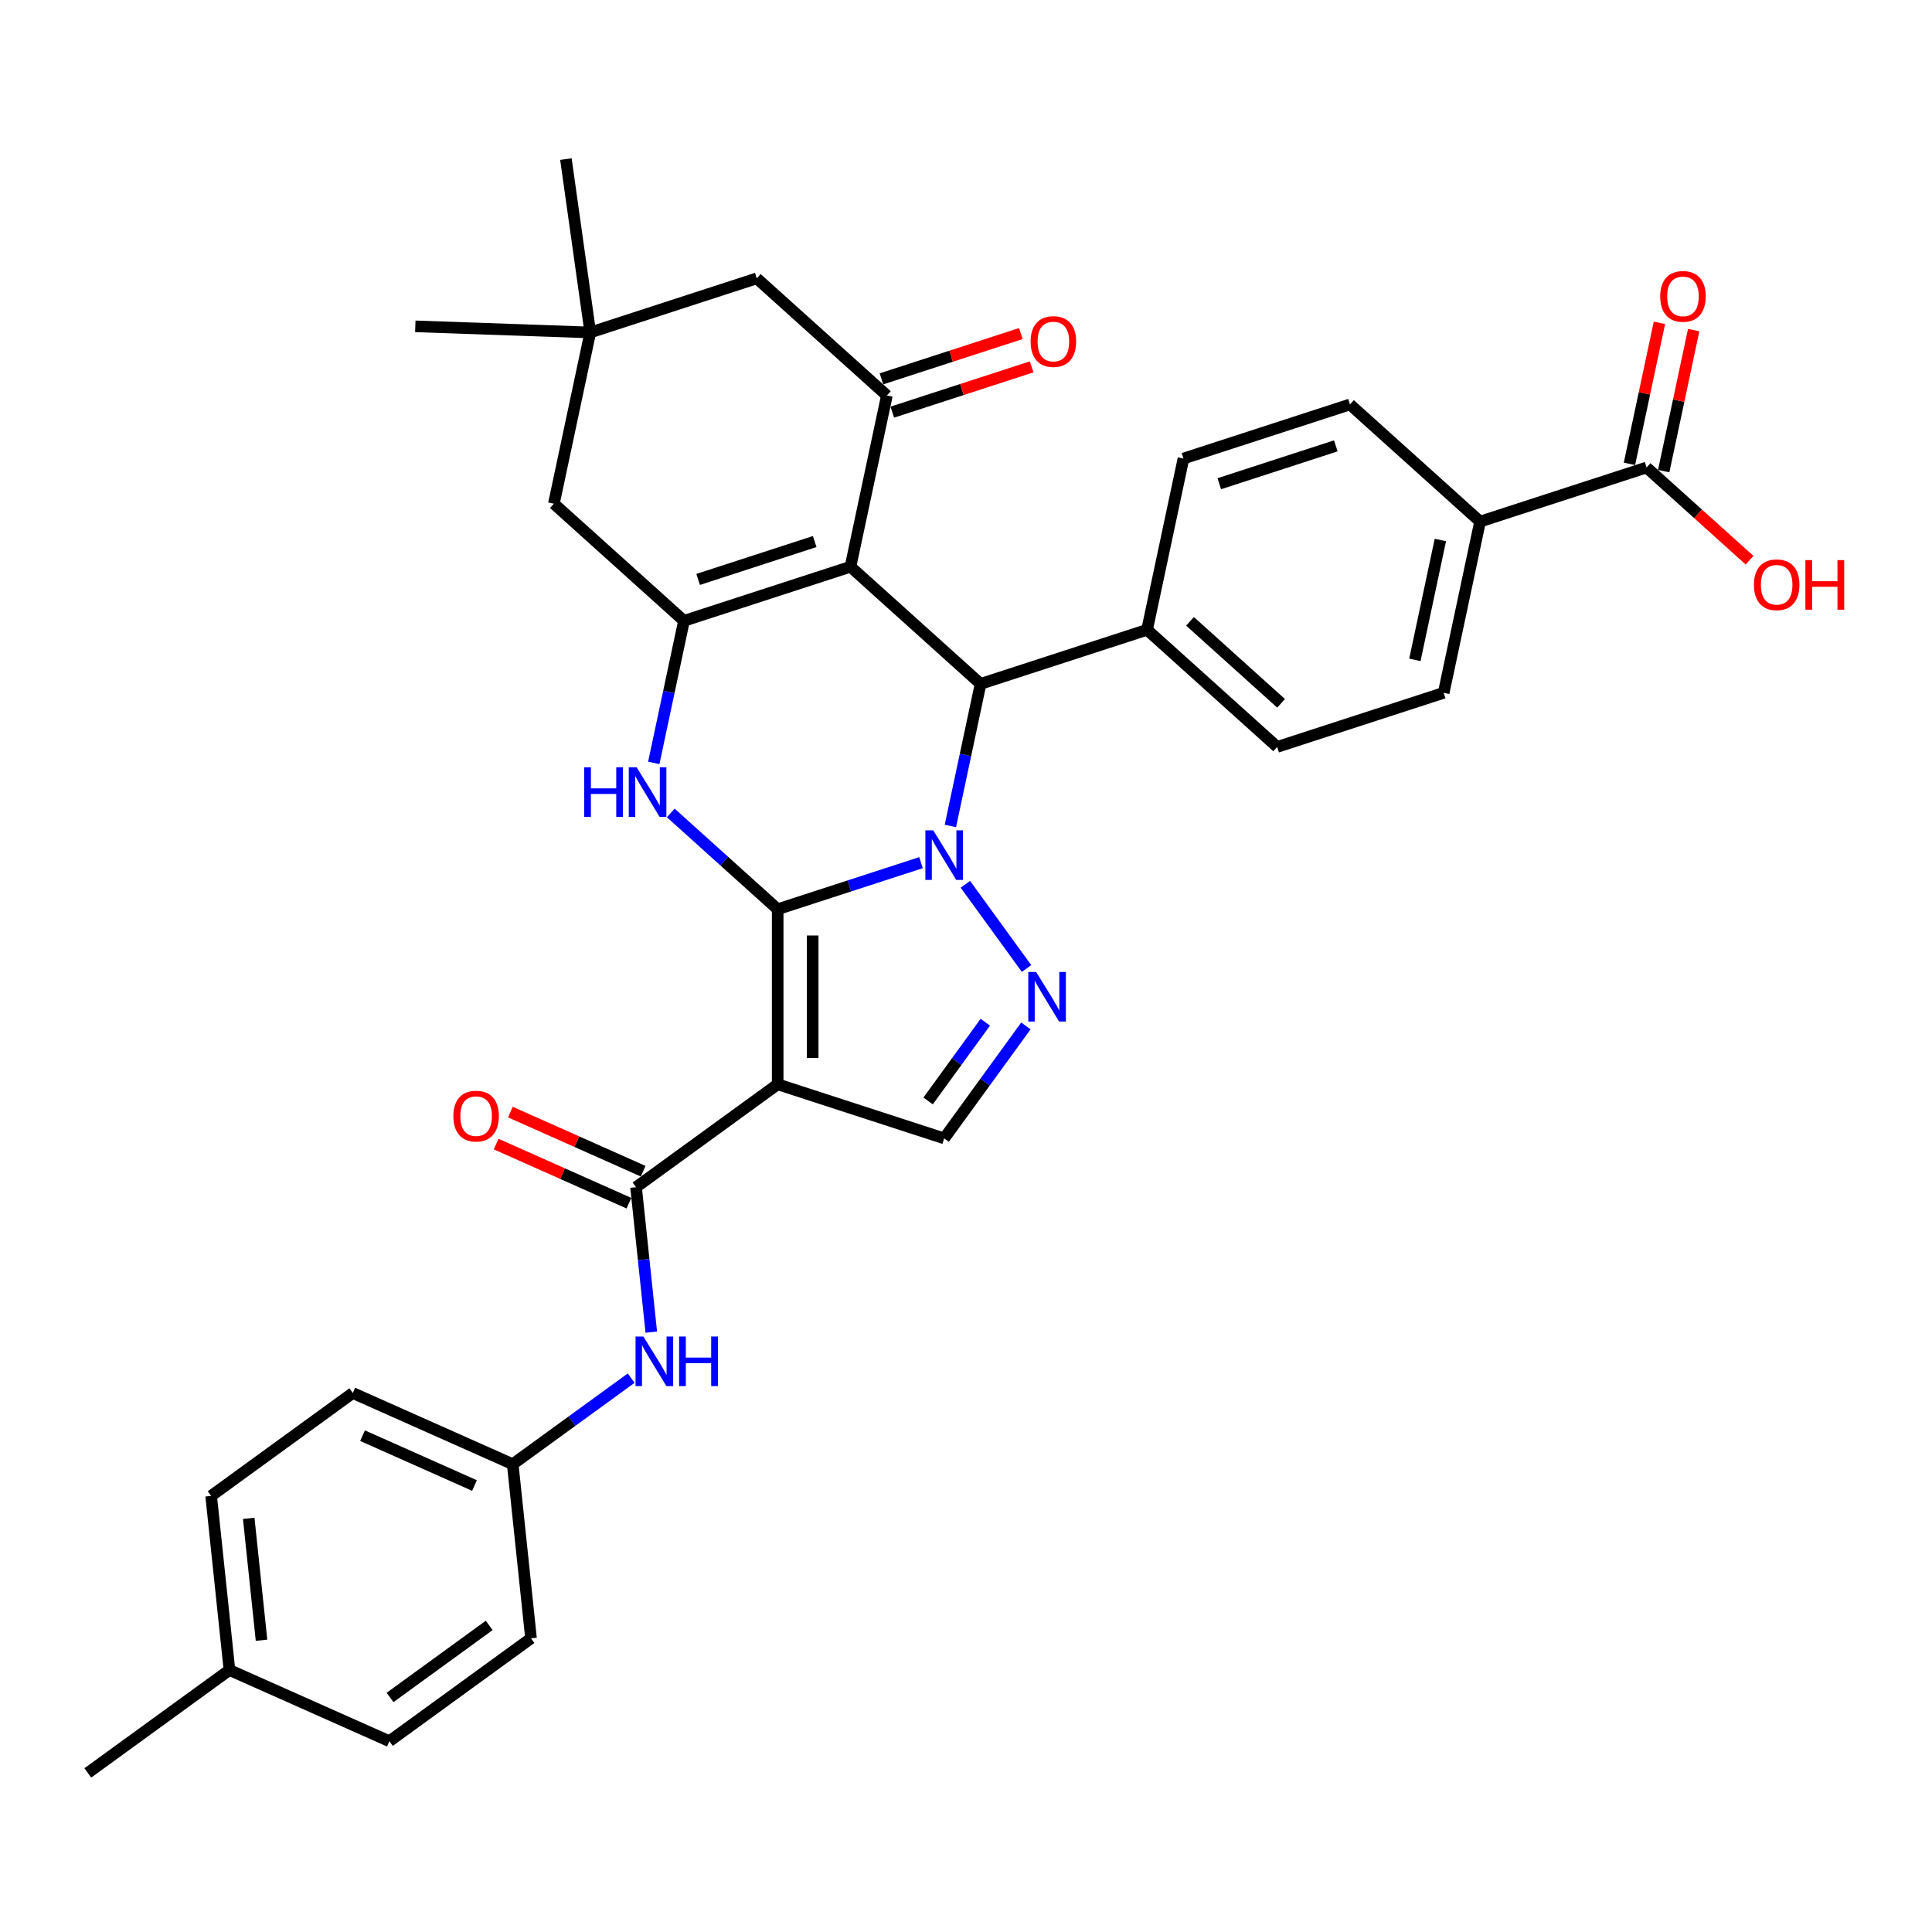 <?xml version='1.0' encoding='iso-8859-1'?>
<svg version='1.1' baseProfile='full'
              xmlns='http://www.w3.org/2000/svg'
                      xmlns:rdkit='http://www.rdkit.org/xml'
                      xmlns:xlink='http://www.w3.org/1999/xlink'
                  xml:space='preserve'
width='1000px' height='1000px' viewBox='0 0 1000 1000'>
<!-- END OF HEADER -->
<rect style='opacity:1.0;fill:#FFFFFF;stroke:none' width='1000' height='1000' x='0' y='0'> </rect>
<path class='bond-0' d='M 402.527,470.613 L 439.618,458.561' style='fill:none;fill-rule:evenodd;stroke:#000000;stroke-width:6px;stroke-linecap:butt;stroke-linejoin:miter;stroke-opacity:1' />
<path class='bond-0' d='M 439.618,458.561 L 476.709,446.509' style='fill:none;fill-rule:evenodd;stroke:#0000FF;stroke-width:6px;stroke-linecap:butt;stroke-linejoin:miter;stroke-opacity:1' />
<path class='bond-1' d='M 402.527,470.613 L 402.527,561.227' style='fill:none;fill-rule:evenodd;stroke:#000000;stroke-width:6px;stroke-linecap:butt;stroke-linejoin:miter;stroke-opacity:1' />
<path class='bond-1' d='M 420.65,484.205 L 420.65,547.635' style='fill:none;fill-rule:evenodd;stroke:#000000;stroke-width:6px;stroke-linecap:butt;stroke-linejoin:miter;stroke-opacity:1' />
<path class='bond-3' d='M 402.527,470.613 L 374.855,445.697' style='fill:none;fill-rule:evenodd;stroke:#000000;stroke-width:6px;stroke-linecap:butt;stroke-linejoin:miter;stroke-opacity:1' />
<path class='bond-3' d='M 374.855,445.697 L 347.184,420.782' style='fill:none;fill-rule:evenodd;stroke:#0000FF;stroke-width:6px;stroke-linecap:butt;stroke-linejoin:miter;stroke-opacity:1' />
<path class='bond-5' d='M 491.915,427.515 L 499.731,390.746' style='fill:none;fill-rule:evenodd;stroke:#0000FF;stroke-width:6px;stroke-linecap:butt;stroke-linejoin:miter;stroke-opacity:1' />
<path class='bond-5' d='M 499.731,390.746 L 507.546,353.977' style='fill:none;fill-rule:evenodd;stroke:#000000;stroke-width:6px;stroke-linecap:butt;stroke-linejoin:miter;stroke-opacity:1' />
<path class='bond-6' d='M 499.674,457.708 L 531.339,501.29' style='fill:none;fill-rule:evenodd;stroke:#0000FF;stroke-width:6px;stroke-linecap:butt;stroke-linejoin:miter;stroke-opacity:1' />
<path class='bond-8' d='M 402.527,561.227 L 329.218,614.489' style='fill:none;fill-rule:evenodd;stroke:#000000;stroke-width:6px;stroke-linecap:butt;stroke-linejoin:miter;stroke-opacity:1' />
<path class='bond-9' d='M 402.527,561.227 L 488.706,589.229' style='fill:none;fill-rule:evenodd;stroke:#000000;stroke-width:6px;stroke-linecap:butt;stroke-linejoin:miter;stroke-opacity:1' />
<path class='bond-2' d='M 440.206,293.344 L 354.027,321.345' style='fill:none;fill-rule:evenodd;stroke:#000000;stroke-width:6px;stroke-linecap:butt;stroke-linejoin:miter;stroke-opacity:1' />
<path class='bond-2' d='M 421.679,280.308 L 361.353,299.909' style='fill:none;fill-rule:evenodd;stroke:#000000;stroke-width:6px;stroke-linecap:butt;stroke-linejoin:miter;stroke-opacity:1' />
<path class='bond-7' d='M 440.206,293.344 L 459.046,204.709' style='fill:none;fill-rule:evenodd;stroke:#000000;stroke-width:6px;stroke-linecap:butt;stroke-linejoin:miter;stroke-opacity:1' />
<path class='bond-35' d='M 440.206,293.344 L 507.546,353.977' style='fill:none;fill-rule:evenodd;stroke:#000000;stroke-width:6px;stroke-linecap:butt;stroke-linejoin:miter;stroke-opacity:1' />
<path class='bond-4' d='M 338.396,394.883 L 346.211,358.114' style='fill:none;fill-rule:evenodd;stroke:#0000FF;stroke-width:6px;stroke-linecap:butt;stroke-linejoin:miter;stroke-opacity:1' />
<path class='bond-4' d='M 346.211,358.114 L 354.027,321.345' style='fill:none;fill-rule:evenodd;stroke:#000000;stroke-width:6px;stroke-linecap:butt;stroke-linejoin:miter;stroke-opacity:1' />
<path class='bond-12' d='M 354.027,321.345 L 286.687,260.712' style='fill:none;fill-rule:evenodd;stroke:#000000;stroke-width:6px;stroke-linecap:butt;stroke-linejoin:miter;stroke-opacity:1' />
<path class='bond-14' d='M 507.546,353.977 L 593.726,325.975' style='fill:none;fill-rule:evenodd;stroke:#000000;stroke-width:6px;stroke-linecap:butt;stroke-linejoin:miter;stroke-opacity:1' />
<path class='bond-34' d='M 531,531.016 L 509.853,560.123' style='fill:none;fill-rule:evenodd;stroke:#0000FF;stroke-width:6px;stroke-linecap:butt;stroke-linejoin:miter;stroke-opacity:1' />
<path class='bond-34' d='M 509.853,560.123 L 488.706,589.229' style='fill:none;fill-rule:evenodd;stroke:#000000;stroke-width:6px;stroke-linecap:butt;stroke-linejoin:miter;stroke-opacity:1' />
<path class='bond-34' d='M 509.994,529.096 L 495.191,549.47' style='fill:none;fill-rule:evenodd;stroke:#0000FF;stroke-width:6px;stroke-linecap:butt;stroke-linejoin:miter;stroke-opacity:1' />
<path class='bond-34' d='M 495.191,549.47 L 480.389,569.844' style='fill:none;fill-rule:evenodd;stroke:#000000;stroke-width:6px;stroke-linecap:butt;stroke-linejoin:miter;stroke-opacity:1' />
<path class='bond-17' d='M 461.846,213.327 L 497.913,201.608' style='fill:none;fill-rule:evenodd;stroke:#000000;stroke-width:6px;stroke-linecap:butt;stroke-linejoin:miter;stroke-opacity:1' />
<path class='bond-17' d='M 497.913,201.608 L 533.981,189.889' style='fill:none;fill-rule:evenodd;stroke:#FF0000;stroke-width:6px;stroke-linecap:butt;stroke-linejoin:miter;stroke-opacity:1' />
<path class='bond-17' d='M 456.246,196.091 L 492.313,184.372' style='fill:none;fill-rule:evenodd;stroke:#000000;stroke-width:6px;stroke-linecap:butt;stroke-linejoin:miter;stroke-opacity:1' />
<path class='bond-17' d='M 492.313,184.372 L 528.38,172.653' style='fill:none;fill-rule:evenodd;stroke:#FF0000;stroke-width:6px;stroke-linecap:butt;stroke-linejoin:miter;stroke-opacity:1' />
<path class='bond-36' d='M 459.046,204.709 L 391.706,144.076' style='fill:none;fill-rule:evenodd;stroke:#000000;stroke-width:6px;stroke-linecap:butt;stroke-linejoin:miter;stroke-opacity:1' />
<path class='bond-10' d='M 329.218,614.489 L 333.16,652' style='fill:none;fill-rule:evenodd;stroke:#000000;stroke-width:6px;stroke-linecap:butt;stroke-linejoin:miter;stroke-opacity:1' />
<path class='bond-10' d='M 333.16,652 L 337.103,689.511' style='fill:none;fill-rule:evenodd;stroke:#0000FF;stroke-width:6px;stroke-linecap:butt;stroke-linejoin:miter;stroke-opacity:1' />
<path class='bond-18' d='M 332.903,606.211 L 298.536,590.91' style='fill:none;fill-rule:evenodd;stroke:#000000;stroke-width:6px;stroke-linecap:butt;stroke-linejoin:miter;stroke-opacity:1' />
<path class='bond-18' d='M 298.536,590.91 L 264.168,575.608' style='fill:none;fill-rule:evenodd;stroke:#FF0000;stroke-width:6px;stroke-linecap:butt;stroke-linejoin:miter;stroke-opacity:1' />
<path class='bond-18' d='M 325.532,622.767 L 291.165,607.466' style='fill:none;fill-rule:evenodd;stroke:#000000;stroke-width:6px;stroke-linecap:butt;stroke-linejoin:miter;stroke-opacity:1' />
<path class='bond-18' d='M 291.165,607.466 L 256.797,592.164' style='fill:none;fill-rule:evenodd;stroke:#FF0000;stroke-width:6px;stroke-linecap:butt;stroke-linejoin:miter;stroke-opacity:1' />
<path class='bond-24' d='M 326.692,713.324 L 296.037,735.597' style='fill:none;fill-rule:evenodd;stroke:#0000FF;stroke-width:6px;stroke-linecap:butt;stroke-linejoin:miter;stroke-opacity:1' />
<path class='bond-24' d='M 296.037,735.597 L 265.381,757.869' style='fill:none;fill-rule:evenodd;stroke:#000000;stroke-width:6px;stroke-linecap:butt;stroke-linejoin:miter;stroke-opacity:1' />
<path class='bond-11' d='M 852.265,241.971 L 766.085,269.972' style='fill:none;fill-rule:evenodd;stroke:#000000;stroke-width:6px;stroke-linecap:butt;stroke-linejoin:miter;stroke-opacity:1' />
<path class='bond-19' d='M 861.128,243.855 L 868.886,207.358' style='fill:none;fill-rule:evenodd;stroke:#000000;stroke-width:6px;stroke-linecap:butt;stroke-linejoin:miter;stroke-opacity:1' />
<path class='bond-19' d='M 868.886,207.358 L 876.644,170.86' style='fill:none;fill-rule:evenodd;stroke:#FF0000;stroke-width:6px;stroke-linecap:butt;stroke-linejoin:miter;stroke-opacity:1' />
<path class='bond-19' d='M 843.401,240.087 L 851.159,203.59' style='fill:none;fill-rule:evenodd;stroke:#000000;stroke-width:6px;stroke-linecap:butt;stroke-linejoin:miter;stroke-opacity:1' />
<path class='bond-19' d='M 851.159,203.59 L 858.917,167.092' style='fill:none;fill-rule:evenodd;stroke:#FF0000;stroke-width:6px;stroke-linecap:butt;stroke-linejoin:miter;stroke-opacity:1' />
<path class='bond-25' d='M 852.265,241.971 L 878.912,265.964' style='fill:none;fill-rule:evenodd;stroke:#000000;stroke-width:6px;stroke-linecap:butt;stroke-linejoin:miter;stroke-opacity:1' />
<path class='bond-25' d='M 878.912,265.964 L 905.559,289.957' style='fill:none;fill-rule:evenodd;stroke:#FF0000;stroke-width:6px;stroke-linecap:butt;stroke-linejoin:miter;stroke-opacity:1' />
<path class='bond-13' d='M 286.687,260.712 L 305.527,172.078' style='fill:none;fill-rule:evenodd;stroke:#000000;stroke-width:6px;stroke-linecap:butt;stroke-linejoin:miter;stroke-opacity:1' />
<path class='bond-15' d='M 305.527,172.078 L 391.706,144.076' style='fill:none;fill-rule:evenodd;stroke:#000000;stroke-width:6px;stroke-linecap:butt;stroke-linejoin:miter;stroke-opacity:1' />
<path class='bond-31' d='M 305.527,172.078 L 214.967,168.915' style='fill:none;fill-rule:evenodd;stroke:#000000;stroke-width:6px;stroke-linecap:butt;stroke-linejoin:miter;stroke-opacity:1' />
<path class='bond-32' d='M 305.527,172.078 L 292.916,82.345' style='fill:none;fill-rule:evenodd;stroke:#000000;stroke-width:6px;stroke-linecap:butt;stroke-linejoin:miter;stroke-opacity:1' />
<path class='bond-20' d='M 593.726,325.975 L 612.566,237.341' style='fill:none;fill-rule:evenodd;stroke:#000000;stroke-width:6px;stroke-linecap:butt;stroke-linejoin:miter;stroke-opacity:1' />
<path class='bond-21' d='M 593.726,325.975 L 661.066,386.608' style='fill:none;fill-rule:evenodd;stroke:#000000;stroke-width:6px;stroke-linecap:butt;stroke-linejoin:miter;stroke-opacity:1' />
<path class='bond-21' d='M 615.953,321.602 L 663.091,364.045' style='fill:none;fill-rule:evenodd;stroke:#000000;stroke-width:6px;stroke-linecap:butt;stroke-linejoin:miter;stroke-opacity:1' />
<path class='bond-16' d='M 766.085,269.972 L 747.245,358.607' style='fill:none;fill-rule:evenodd;stroke:#000000;stroke-width:6px;stroke-linecap:butt;stroke-linejoin:miter;stroke-opacity:1' />
<path class='bond-16' d='M 745.532,279.499 L 732.344,341.544' style='fill:none;fill-rule:evenodd;stroke:#000000;stroke-width:6px;stroke-linecap:butt;stroke-linejoin:miter;stroke-opacity:1' />
<path class='bond-37' d='M 766.085,269.972 L 698.745,209.339' style='fill:none;fill-rule:evenodd;stroke:#000000;stroke-width:6px;stroke-linecap:butt;stroke-linejoin:miter;stroke-opacity:1' />
<path class='bond-23' d='M 612.566,237.341 L 698.745,209.339' style='fill:none;fill-rule:evenodd;stroke:#000000;stroke-width:6px;stroke-linecap:butt;stroke-linejoin:miter;stroke-opacity:1' />
<path class='bond-23' d='M 631.093,250.376 L 691.419,230.775' style='fill:none;fill-rule:evenodd;stroke:#000000;stroke-width:6px;stroke-linecap:butt;stroke-linejoin:miter;stroke-opacity:1' />
<path class='bond-22' d='M 661.066,386.608 L 747.245,358.607' style='fill:none;fill-rule:evenodd;stroke:#000000;stroke-width:6px;stroke-linecap:butt;stroke-linejoin:miter;stroke-opacity:1' />
<path class='bond-27' d='M 265.381,757.869 L 274.853,847.988' style='fill:none;fill-rule:evenodd;stroke:#000000;stroke-width:6px;stroke-linecap:butt;stroke-linejoin:miter;stroke-opacity:1' />
<path class='bond-28' d='M 265.381,757.869 L 182.6,721.013' style='fill:none;fill-rule:evenodd;stroke:#000000;stroke-width:6px;stroke-linecap:butt;stroke-linejoin:miter;stroke-opacity:1' />
<path class='bond-28' d='M 245.593,768.897 L 187.646,743.098' style='fill:none;fill-rule:evenodd;stroke:#000000;stroke-width:6px;stroke-linecap:butt;stroke-linejoin:miter;stroke-opacity:1' />
<path class='bond-26' d='M 118.763,864.393 L 109.292,774.275' style='fill:none;fill-rule:evenodd;stroke:#000000;stroke-width:6px;stroke-linecap:butt;stroke-linejoin:miter;stroke-opacity:1' />
<path class='bond-26' d='M 135.366,848.981 L 128.736,785.898' style='fill:none;fill-rule:evenodd;stroke:#000000;stroke-width:6px;stroke-linecap:butt;stroke-linejoin:miter;stroke-opacity:1' />
<path class='bond-33' d='M 118.763,864.393 L 45.455,917.655' style='fill:none;fill-rule:evenodd;stroke:#000000;stroke-width:6px;stroke-linecap:butt;stroke-linejoin:miter;stroke-opacity:1' />
<path class='bond-38' d='M 118.763,864.393 L 201.544,901.25' style='fill:none;fill-rule:evenodd;stroke:#000000;stroke-width:6px;stroke-linecap:butt;stroke-linejoin:miter;stroke-opacity:1' />
<path class='bond-30' d='M 274.853,847.988 L 201.544,901.25' style='fill:none;fill-rule:evenodd;stroke:#000000;stroke-width:6px;stroke-linecap:butt;stroke-linejoin:miter;stroke-opacity:1' />
<path class='bond-30' d='M 253.204,841.315 L 201.888,878.598' style='fill:none;fill-rule:evenodd;stroke:#000000;stroke-width:6px;stroke-linecap:butt;stroke-linejoin:miter;stroke-opacity:1' />
<path class='bond-29' d='M 182.6,721.013 L 109.292,774.275' style='fill:none;fill-rule:evenodd;stroke:#000000;stroke-width:6px;stroke-linecap:butt;stroke-linejoin:miter;stroke-opacity:1' />
<path  class='atom-1' d='M 483.034 429.78
L 491.443 443.372
Q 492.276 444.713, 493.618 447.142
Q 494.959 449.57, 495.031 449.715
L 495.031 429.78
L 498.438 429.78
L 498.438 455.442
L 494.922 455.442
L 485.897 440.581
Q 484.846 438.842, 483.722 436.848
Q 482.635 434.855, 482.309 434.238
L 482.309 455.442
L 478.974 455.442
L 478.974 429.78
L 483.034 429.78
' fill='#0000FF'/>
<path  class='atom-4' d='M 302.366 397.149
L 305.846 397.149
L 305.846 408.059
L 318.967 408.059
L 318.967 397.149
L 322.446 397.149
L 322.446 422.811
L 318.967 422.811
L 318.967 410.958
L 305.846 410.958
L 305.846 422.811
L 302.366 422.811
L 302.366 397.149
' fill='#0000FF'/>
<path  class='atom-4' d='M 329.514 397.149
L 337.923 410.741
Q 338.757 412.082, 340.098 414.51
Q 341.439 416.939, 341.512 417.084
L 341.512 397.149
L 344.919 397.149
L 344.919 422.811
L 341.403 422.811
L 332.378 407.95
Q 331.327 406.21, 330.203 404.216
Q 329.116 402.223, 328.789 401.607
L 328.789 422.811
L 325.455 422.811
L 325.455 397.149
L 329.514 397.149
' fill='#0000FF'/>
<path  class='atom-7' d='M 536.296 503.089
L 544.705 516.681
Q 545.538 518.022, 546.88 520.451
Q 548.221 522.879, 548.293 523.024
L 548.293 503.089
L 551.7 503.089
L 551.7 528.751
L 548.184 528.751
L 539.159 513.89
Q 538.108 512.15, 536.984 510.157
Q 535.897 508.163, 535.571 507.547
L 535.571 528.751
L 532.236 528.751
L 532.236 503.089
L 536.296 503.089
' fill='#0000FF'/>
<path  class='atom-11' d='M 333.017 691.776
L 341.426 705.369
Q 342.26 706.71, 343.601 709.138
Q 344.942 711.567, 345.015 711.712
L 345.015 691.776
L 348.422 691.776
L 348.422 717.438
L 344.906 717.438
L 335.881 702.578
Q 334.829 700.838, 333.706 698.844
Q 332.618 696.851, 332.292 696.235
L 332.292 717.438
L 328.958 717.438
L 328.958 691.776
L 333.017 691.776
' fill='#0000FF'/>
<path  class='atom-11' d='M 351.503 691.776
L 354.982 691.776
L 354.982 702.686
L 368.103 702.686
L 368.103 691.776
L 371.583 691.776
L 371.583 717.438
L 368.103 717.438
L 368.103 705.586
L 354.982 705.586
L 354.982 717.438
L 351.503 717.438
L 351.503 691.776
' fill='#0000FF'/>
<path  class='atom-18' d='M 533.446 176.78
Q 533.446 170.618, 536.491 167.175
Q 539.535 163.732, 545.226 163.732
Q 550.916 163.732, 553.961 167.175
Q 557.006 170.618, 557.006 176.78
Q 557.006 183.014, 553.925 186.567
Q 550.844 190.082, 545.226 190.082
Q 539.571 190.082, 536.491 186.567
Q 533.446 183.051, 533.446 176.78
M 545.226 187.183
Q 549.14 187.183, 551.243 184.573
Q 553.381 181.927, 553.381 176.78
Q 553.381 171.742, 551.243 169.205
Q 549.14 166.631, 545.226 166.631
Q 541.311 166.631, 539.173 169.169
Q 537.07 171.706, 537.07 176.78
Q 537.07 181.963, 539.173 184.573
Q 541.311 187.183, 545.226 187.183
' fill='#FF0000'/>
<path  class='atom-19' d='M 234.657 577.705
Q 234.657 571.544, 237.702 568.1
Q 240.747 564.657, 246.437 564.657
Q 252.128 564.657, 255.173 568.1
Q 258.217 571.544, 258.217 577.705
Q 258.217 583.94, 255.136 587.492
Q 252.055 591.008, 246.437 591.008
Q 240.783 591.008, 237.702 587.492
Q 234.657 583.976, 234.657 577.705
M 246.437 588.108
Q 250.352 588.108, 252.454 585.498
Q 254.593 582.852, 254.593 577.705
Q 254.593 572.667, 252.454 570.13
Q 250.352 567.557, 246.437 567.557
Q 242.523 567.557, 240.384 570.094
Q 238.282 572.631, 238.282 577.705
Q 238.282 582.889, 240.384 585.498
Q 242.523 588.108, 246.437 588.108
' fill='#FF0000'/>
<path  class='atom-20' d='M 859.325 153.409
Q 859.325 147.247, 862.369 143.804
Q 865.414 140.36, 871.104 140.36
Q 876.795 140.36, 879.84 143.804
Q 882.884 147.247, 882.884 153.409
Q 882.884 159.643, 879.804 163.195
Q 876.723 166.711, 871.104 166.711
Q 865.45 166.711, 862.369 163.195
Q 859.325 159.679, 859.325 153.409
M 871.104 163.811
Q 875.019 163.811, 877.121 161.202
Q 879.26 158.556, 879.26 153.409
Q 879.26 148.371, 877.121 145.833
Q 875.019 143.26, 871.104 143.26
Q 867.19 143.26, 865.051 145.797
Q 862.949 148.334, 862.949 153.409
Q 862.949 158.592, 865.051 161.202
Q 867.19 163.811, 871.104 163.811
' fill='#FF0000'/>
<path  class='atom-26' d='M 907.825 302.676
Q 907.825 296.515, 910.869 293.071
Q 913.914 289.628, 919.604 289.628
Q 925.295 289.628, 928.34 293.071
Q 931.384 296.515, 931.384 302.676
Q 931.384 308.911, 928.303 312.463
Q 925.223 315.979, 919.604 315.979
Q 913.95 315.979, 910.869 312.463
Q 907.825 308.947, 907.825 302.676
M 919.604 313.079
Q 923.519 313.079, 925.621 310.469
Q 927.76 307.823, 927.76 302.676
Q 927.76 297.638, 925.621 295.101
Q 923.519 292.527, 919.604 292.527
Q 915.69 292.527, 913.551 295.065
Q 911.449 297.602, 911.449 302.676
Q 911.449 307.859, 913.551 310.469
Q 915.69 313.079, 919.604 313.079
' fill='#FF0000'/>
<path  class='atom-26' d='M 934.465 289.918
L 937.945 289.918
L 937.945 300.828
L 951.066 300.828
L 951.066 289.918
L 954.545 289.918
L 954.545 315.58
L 951.066 315.58
L 951.066 303.727
L 937.945 303.727
L 937.945 315.58
L 934.465 315.58
L 934.465 289.918
' fill='#FF0000'/>
</svg>
